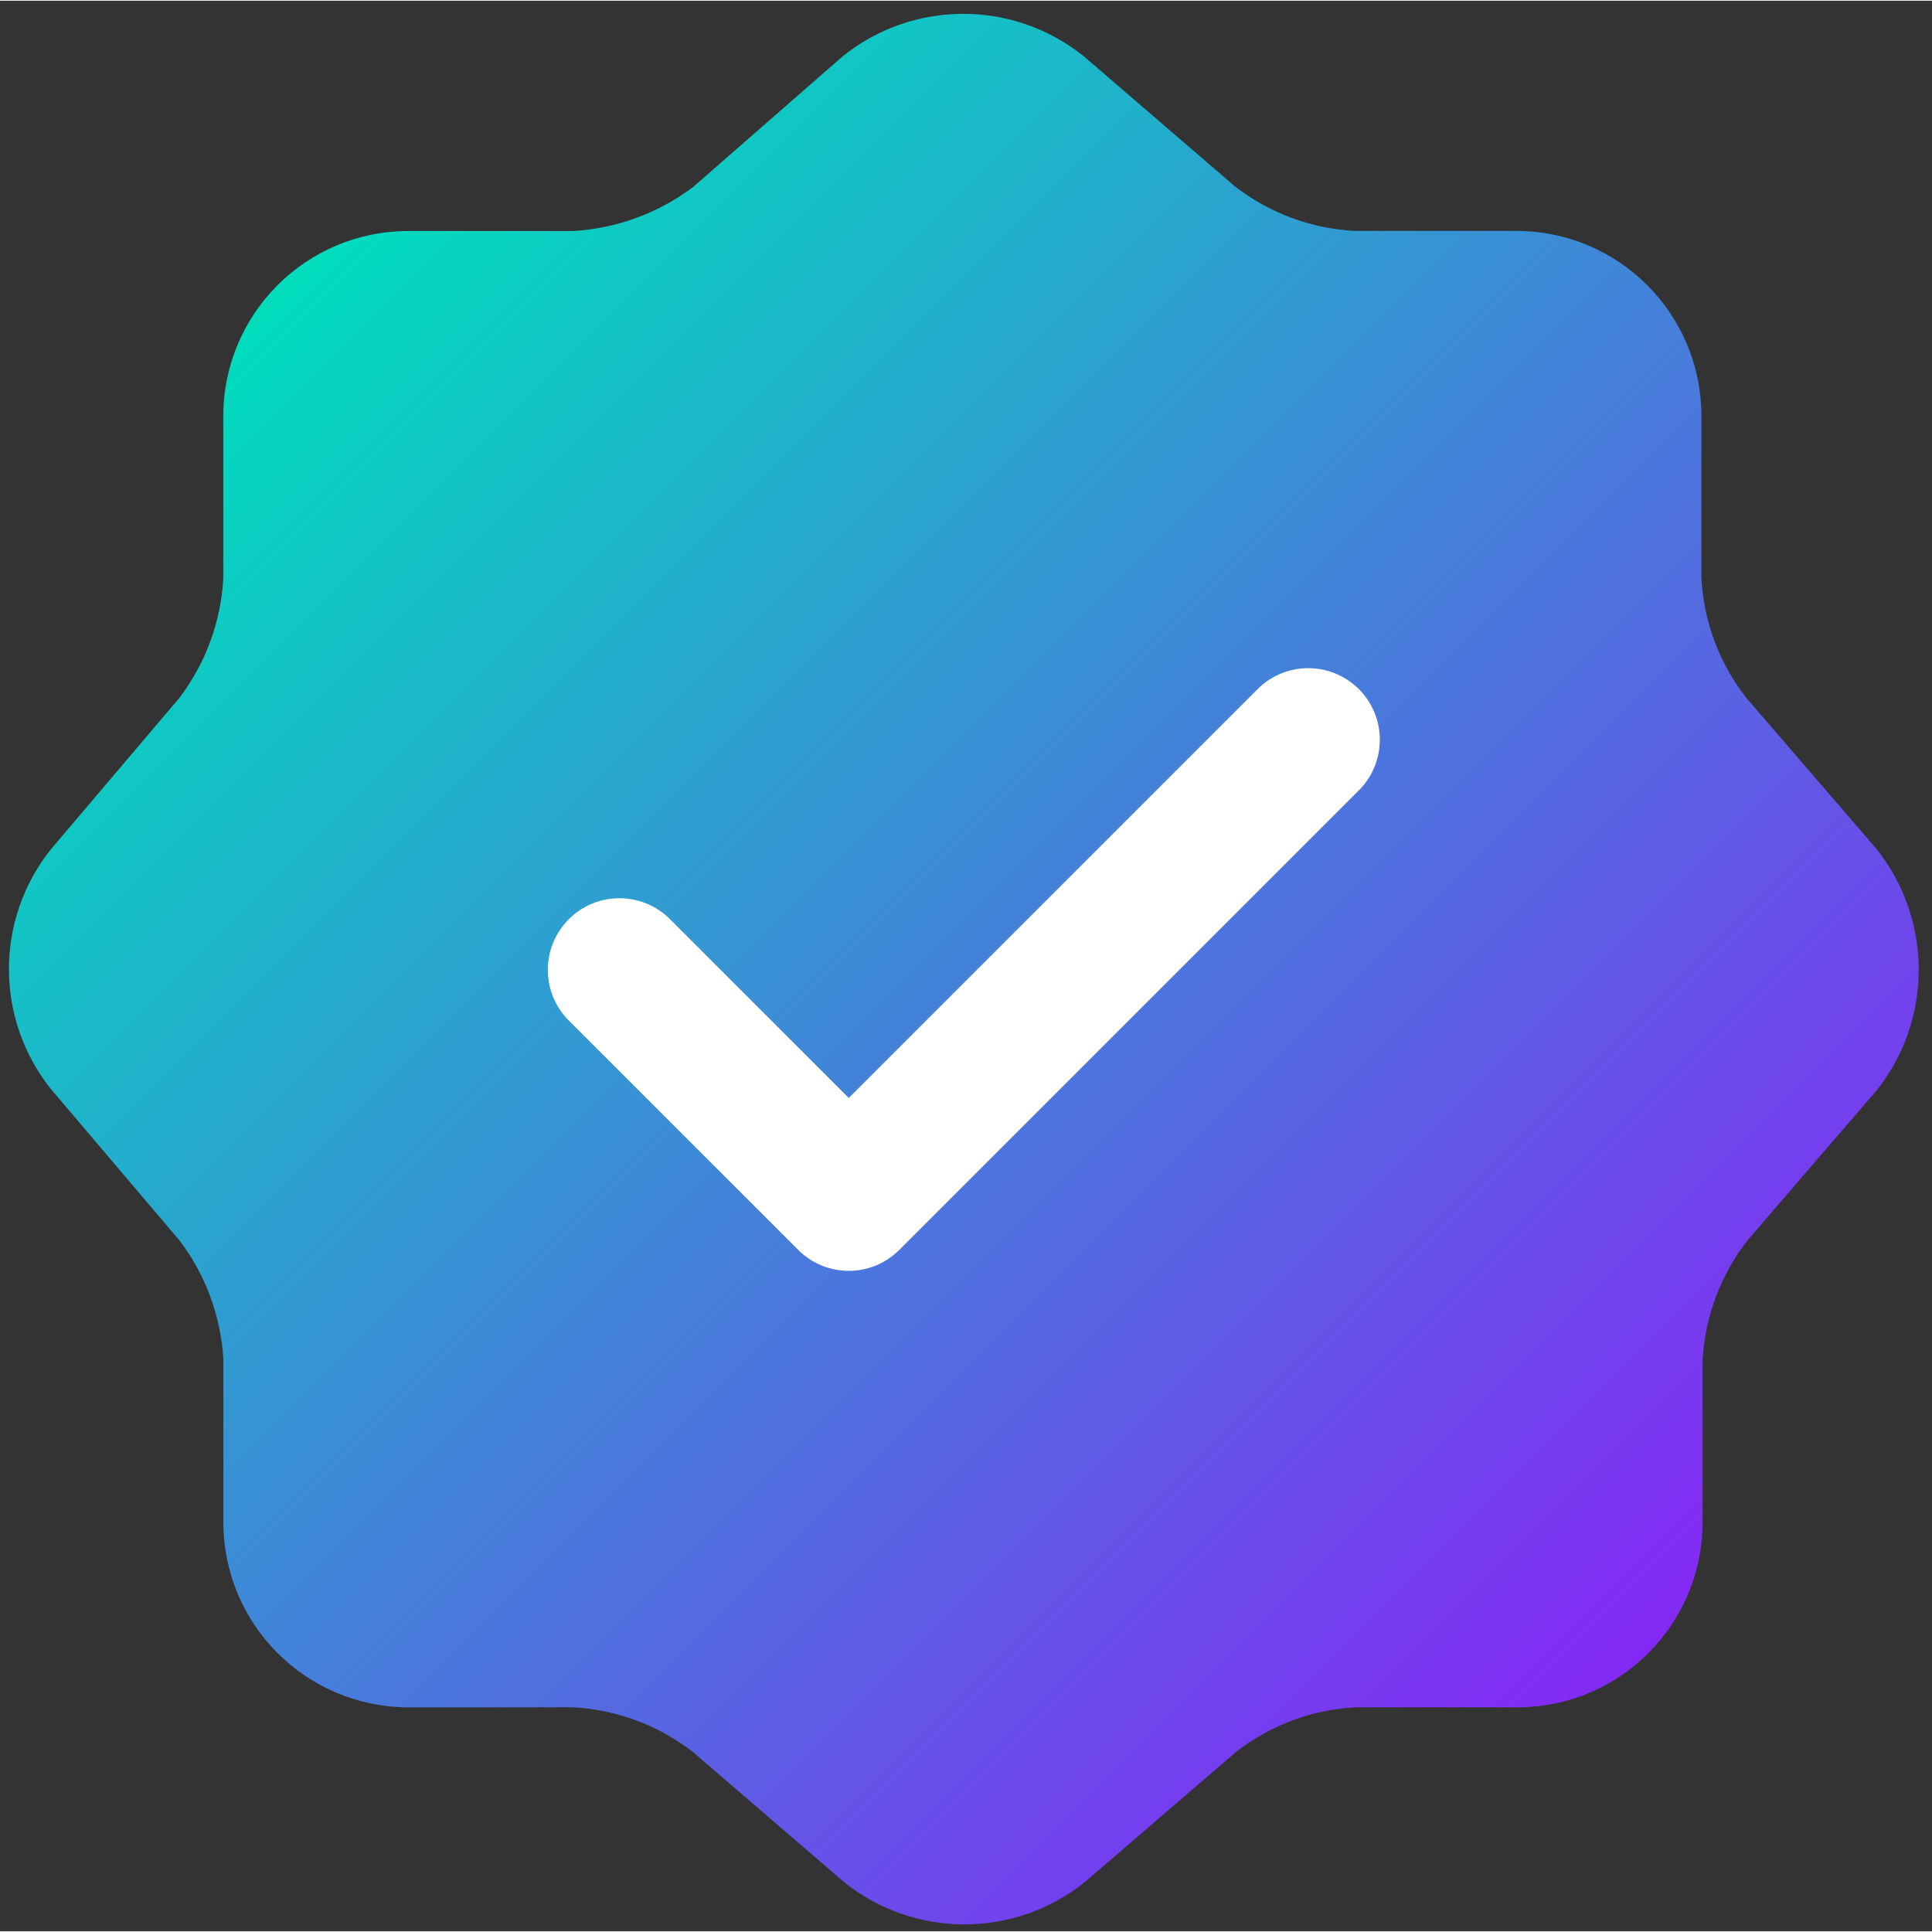 <?xml version="1.0" encoding="iso-8859-1"?>
<!-- Generator: Adobe Illustrator 28.3.0, SVG Export Plug-In . SVG Version: 6.00 Build 0)  -->
<svg version="1.1" width="20" height="20" xmlns="http://www.w3.org/2000/svg" xmlns:xlink="http://www.w3.org/1999/xlink" x="0px" y="0px"
	 viewBox="0 0 20.092 20.077" style="enable-background:new 0 0 20.092 20.077;" xml:space="preserve">
<rect x="0" y="0" width="20.092" height="20.077" fill="#333333" stroke="none"/>
<g id="Layer_2">
	<rect x="4.444" y="6.667" style="fill:#FFFFFF;" width="11.074" height="7.63"/>
</g>
<g id="Layer_1">

		<linearGradient id="verify-svgrepo-com_00000002365598744675453560000015034479715480713385_" gradientUnits="userSpaceOnUse" x1="2.891" y1="19.046" x2="17.132" y2="4.806" gradientTransform="matrix(1 0 0 -1 0 22)">
		<stop  offset="0" style="stop-color:#00DDBD"/>
		<stop  offset="1" style="stop-color:#8429F5"/>
	</linearGradient>
	<path id="verify-svgrepo-com" style="fill:url(#verify-svgrepo-com_00000002365598744675453560000015034479715480713385_);" d="
		M19.513,8.819L18.161,7.25c-0.281-0.359-0.445-0.796-0.467-1.251V4.311c-0.004-1.057-0.86-1.912-1.917-1.917h-1.688
		c-0.455-0.024-0.892-0.187-1.251-0.467l-1.569-1.351c-0.731-0.586-1.771-0.586-2.503,0L7.207,1.938
		C6.844,2.211,6.409,2.37,5.956,2.395H4.239c-1.057,0.004-1.912,0.86-1.917,1.917V6.01C2.297,6.46,2.138,6.892,1.865,7.251
		L0.525,8.83c-0.576,0.727-0.576,1.755,0,2.483l1.341,1.579c0.273,0.359,0.432,0.791,0.457,1.241v1.698
		c0.004,1.057,0.86,1.912,1.917,1.917h1.718c0.455,0.024,0.892,0.187,1.251,0.467l1.569,1.351c0.731,0.586,1.771,0.586,2.503,0
		l1.569-1.351c0.359-0.281,0.796-0.445,1.251-0.467h1.688c1.057-0.004,1.912-0.86,1.917-1.917v-1.688
		c0.024-0.455,0.187-0.892,0.467-1.251l1.351-1.569C20.101,10.587,20.097,9.55,19.513,8.819z M14.15,8.193L9.353,12.99
		c-0.29,0.291-0.76,0.292-1.051,0.002C8.301,12.991,8.301,12.991,8.3,12.99l-2.403-2.403c-0.28-0.301-0.264-0.772,0.037-1.053
		c0.286-0.267,0.729-0.267,1.016,0l1.877,1.877l4.27-4.27c0.301-0.28,0.772-0.264,1.053,0.037
		C14.416,7.464,14.416,7.907,14.15,8.193z"/>
</g>
</svg>
